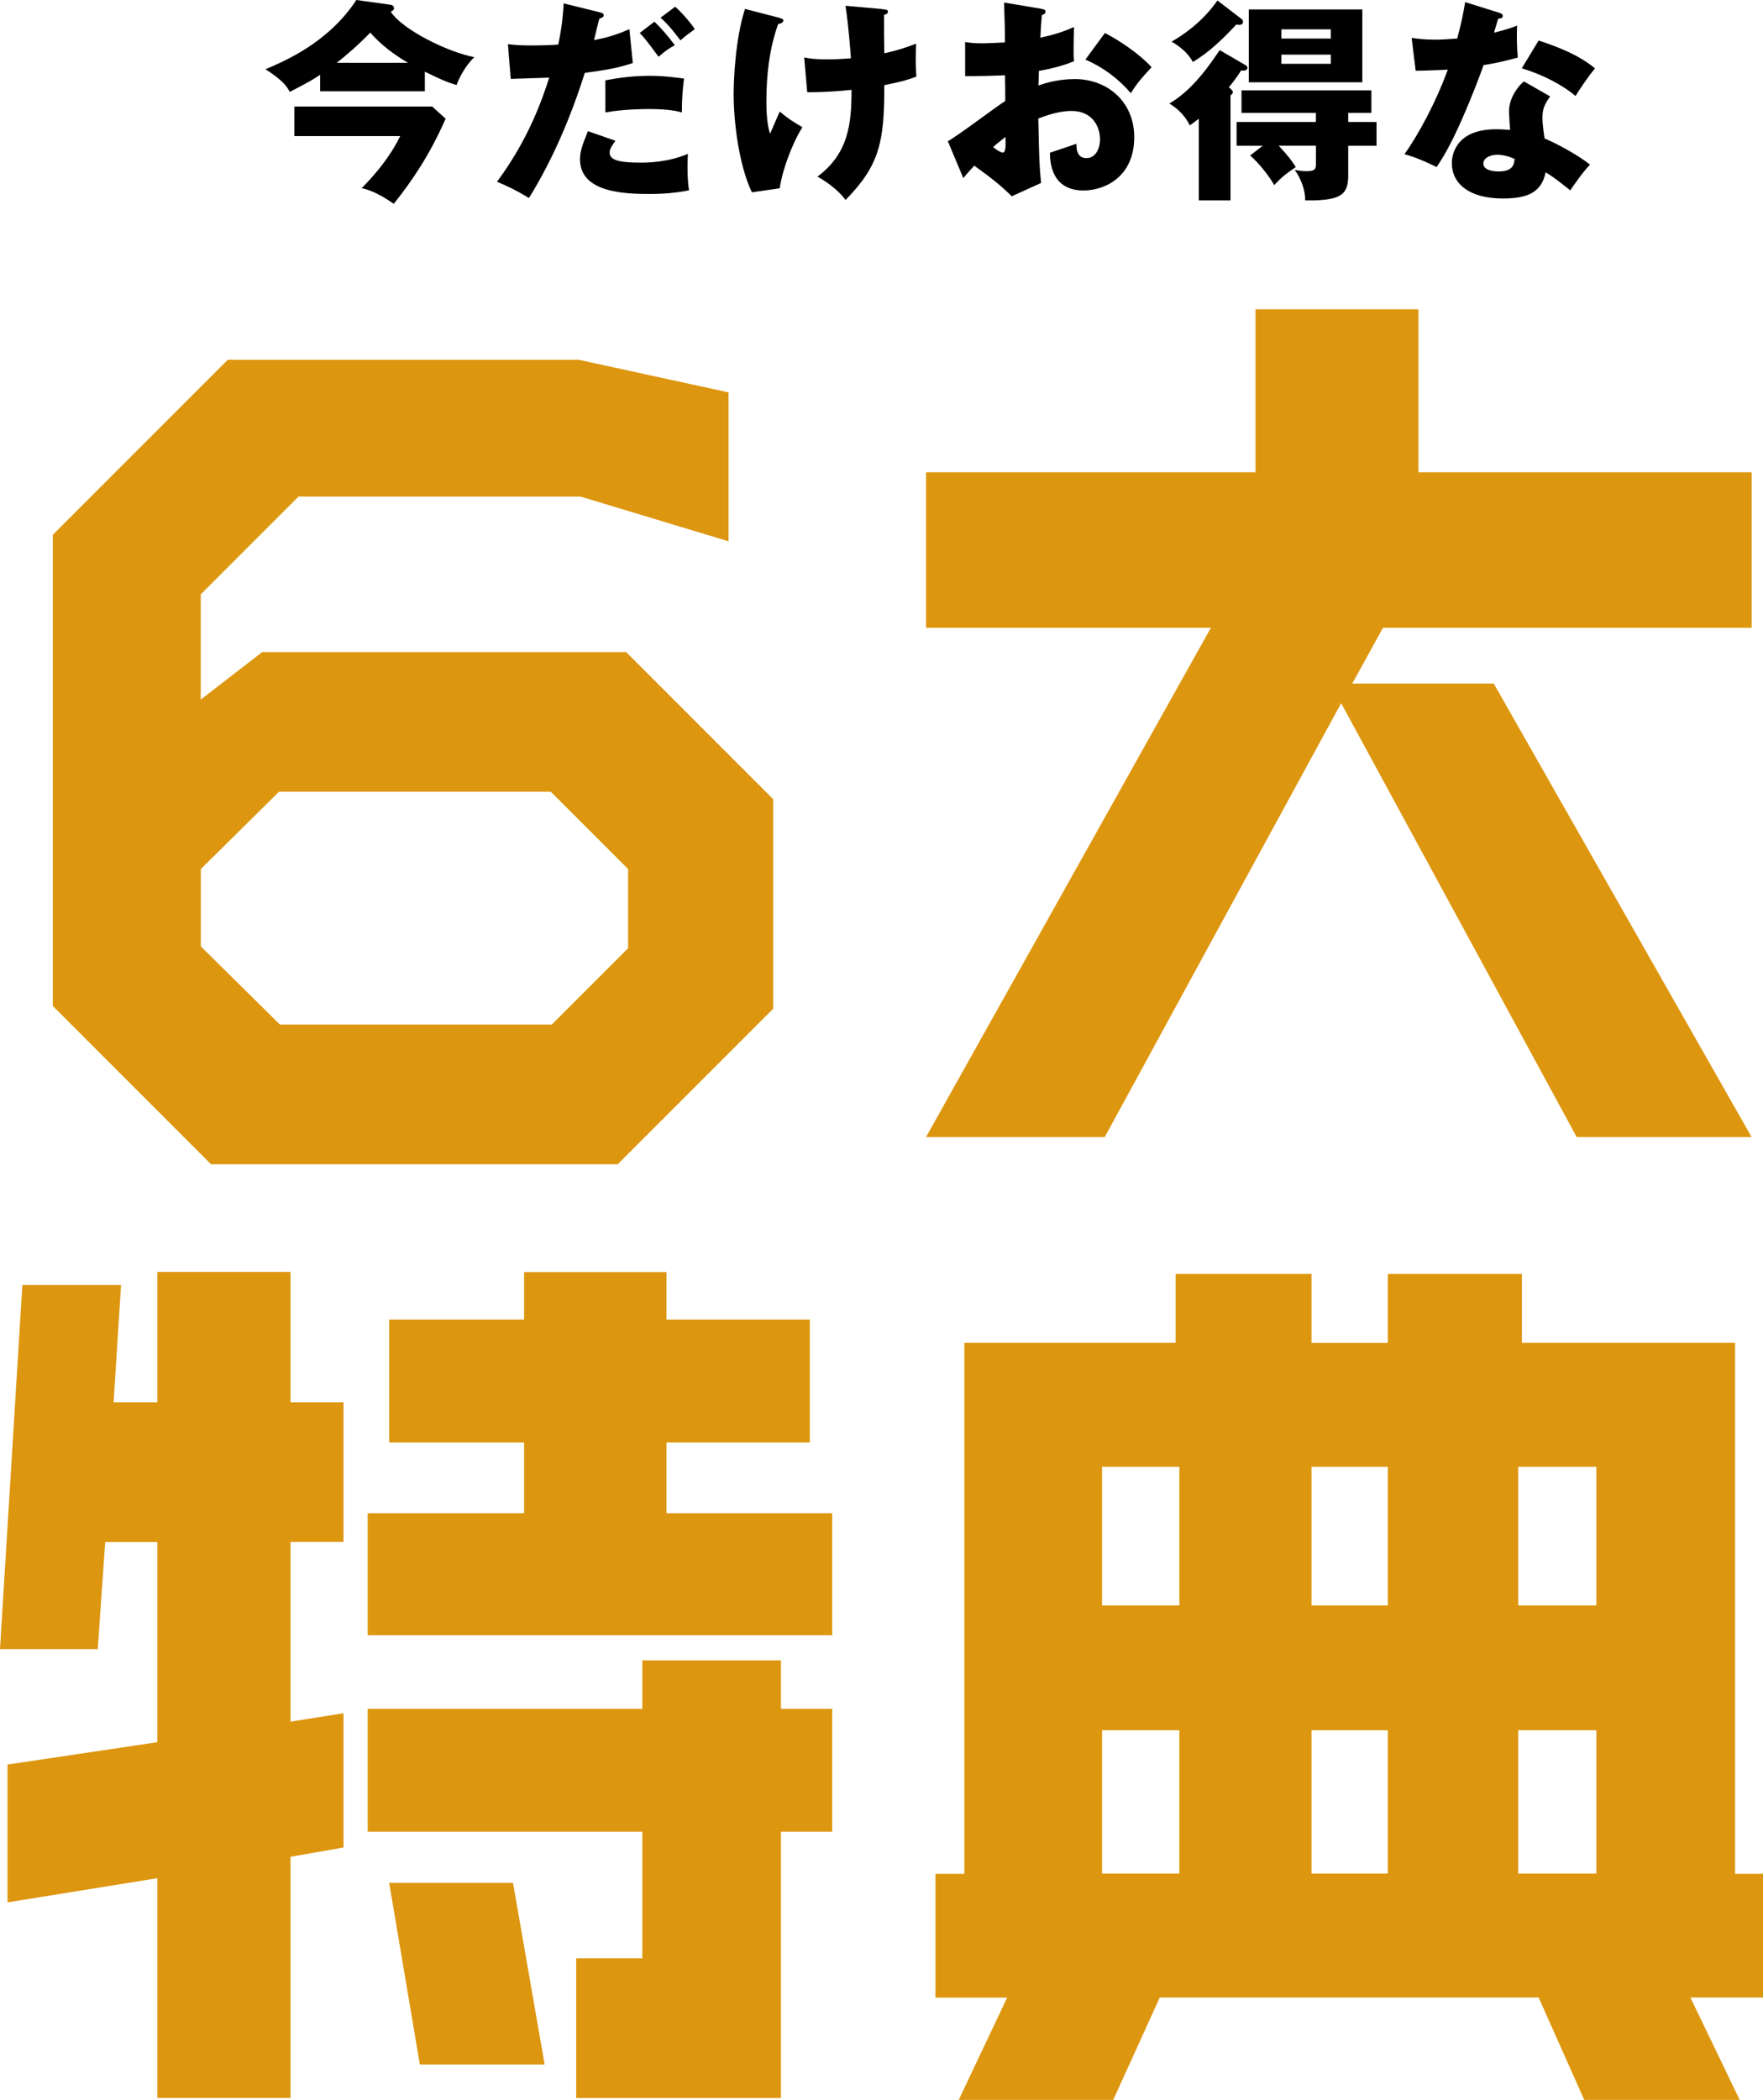 <svg height="264.79" viewBox="0 0 222.38 264.79" width="222.38" xmlns="http://www.w3.org/2000/svg"><g fill="#dd960f"><path d="m91.9 68.26-18.67-5.64h-35.58l-12.33 12.33v13.27l7.75-5.99h45.91l18.55 18.55v26.42l-19.61 19.61h-51.3l-19.96-19.96v-59.41l22.07-22.07h44.27l18.9 4.11v18.79zm-66.57 41.33v9.75l9.98 9.86h34.29l9.63-9.63v-9.98l-9.75-9.75h-34.29z"/><path d="m220.95 143.38h-22.07l-29.71-54.71-29.82 54.71h-22.54l35.93-64.22h-35.93v-19.61h41.56v-20.55h20.55v20.55h42.03v19.61h-46.5l-3.88 7.04h17.85l32.52 57.18z"/><path d="m43.33 232.97-6.69 1.17v30.41h-16.79v-27.71l-18.9 3.05v-17.38l18.9-2.82v-25.24h-6.58l-.94 13.5h-12.33l2.82-45.91h12.45l-.94 14.79h5.52v-16.44h16.79v16.44h6.69v17.61h-6.69v22.66l6.69-1.06v16.91zm61.64-26.77h-58.59v-15.38h19.73v-8.92h-17.02v-15.5h17.02v-5.99h17.96v5.99h18.08v15.5h-18.08v8.92h20.9zm0 24.78h-6.46v33.58h-25.83v-17.61h8.34v-15.97h-34.64v-15.5h34.64v-6.11h17.49v6.11h6.46zm-36.28 29.35h-15.73l-3.87-22.9h15.62l3.99 22.9z"/><path d="m222.38 251.88h-9.16l6.22 12.92h-19.61l-5.75-12.92h-47.79l-5.87 12.92h-19.49l6.11-12.9h-9.04v-15.6h3.64v-66.97h26.65v-8.68h17.14v8.69h9.63v-8.69h16.91v8.68h26.89v66.96h3.52v15.6zm-73.62-49.43v-17.49h-9.75v17.49zm0 33.81v-18.08h-9.75v18.08zm26.3-33.81v-17.49h-9.63v17.49zm0 33.81v-18.08h-9.63v18.08zm26.3-33.81v-17.49h-9.86v17.49zm0 33.81v-18.08h-9.86v18.08z"/></g><path d="m53.59 11.51h-13.21v-2.08c-.89.59-1.27.84-3.84 2.16-.24-.49-.68-1.35-3.05-2.86 2.49-1.05 7.97-3.4 11.46-8.73l4.24.59c.24.03.51.13.51.46 0 .22-.22.32-.41.43 1.49 2.3 7.27 5.11 10.54 5.73-1.22 1.16-2 2.81-2.24 3.51-1.3-.38-2.11-.76-4-1.68v2.46zm-16.46 5.65v-3.73h17.38l1.7 1.54c-2.05 4.65-4.24 7.84-6.54 10.73-2.22-1.54-3.43-1.84-4.05-1.97 1.62-1.65 3.51-3.81 4.86-6.57zm14.33-9.24c-1.76-1.03-3.41-2.27-4.76-3.81-1.3 1.38-3.24 3.05-4.22 3.81h8.97z"/><path d="m75.69 1.57c.22.05.46.11.46.35 0 .3-.38.38-.54.41-.14.43-.59 2.35-.68 2.73 1.41-.27 2.65-.59 4.46-1.38l.43 4.27c-2.13.7-3.54.89-6.05 1.24-1.76 5.51-4 10.86-7.05 15.78-1.59-.97-2.62-1.46-4.03-2.05 4.05-5.46 5.73-10.49 6.59-13.13-.76.03-4.19.14-4.86.16l-.35-4.38c1.05.14 2.03.16 3.05.16s2.27-.03 3.3-.11c.57-2.78.62-4.3.68-5.19l4.59 1.13zm1.94 16.18c-.38.54-.73 1-.73 1.46 0 .86.78 1.3 3.92 1.3.62 0 3.38 0 5.95-1.11-.03.51-.05.84-.05 1.57 0 1.73.11 2.49.19 3.03-.7.14-2.4.46-4.89.46-3.24 0-8.86-.16-8.86-4.38 0-1 .3-1.81 1-3.54l3.49 1.22zm-1.27-7.62c1.41-.27 3.32-.57 5.57-.57 2.03 0 3.7.27 4.35.35-.19 1.54-.27 2.62-.27 4.27-.49-.14-1.59-.43-4.16-.43-.38 0-3.22 0-5.49.43zm6.19-7.4c.95.92 1.81 1.95 2.57 2.97-.89.49-1.24.76-2.05 1.46-1.54-2.11-2.05-2.68-2.38-3zm2.6-1.89c.81.68 2.03 2.11 2.49 2.84-.86.62-.95.68-1.81 1.41-1-1.3-1.51-1.95-2.51-2.86l1.84-1.38z"/><path d="m98.35 2.27c.32.08.46.14.46.32 0 .32-.46.41-.65.43-1.13 3.13-1.49 6.49-1.49 9.81 0 1.32.08 2.81.46 4.05.19-.43 1.03-2.41 1.22-2.81 1.11.92 1.59 1.22 2.86 1.97-1.32 2.11-2.54 5.46-2.86 7.7l-3.51.51c-1.7-3.57-2.3-9.11-2.3-12.35 0-1.73.19-6.92 1.43-10.78l4.38 1.14zm12.92-1.11c.51.05.73.05.73.32s-.3.35-.49.38c0 1.54 0 3.38.03 4.86.24-.05 2.08-.43 4-1.22-.05 2.51-.05 2.76.05 4.16-1.35.51-2.13.68-4.05 1.08.03 7.11-.59 10.11-4.89 14.48-1.13-1.57-3.08-2.7-3.54-2.95 3.97-2.95 4.3-6.78 4.3-10.94-1.76.19-3.84.32-5.59.3l-.38-4.38c.73.13 1.35.24 2.86.24.27 0 1.35 0 3.03-.14-.05-.84-.3-4.13-.68-6.62l4.62.41z"/><path d="m131.31 1.11c.35.05.57.11.57.35 0 .3-.3.38-.46.43-.08.81-.14 1.76-.19 2.86 1.54-.32 2.89-.73 4.24-1.35-.03 1-.05 2.24-.05 2.86 0 .73 0 .92.05 1.46-.65.27-2.05.81-4.43 1.22 0 .3-.05 1.59-.05 1.84.7-.24 2.35-.81 4.59-.81 4.08 0 7.49 2.84 7.49 7.32 0 5.03-3.73 6.73-6.4 6.73-4.08 0-4.22-3.62-4.24-4.76.57-.19 3-1 3.35-1.13 0 .54 0 1.81 1.27 1.81 1.03 0 1.7-1.03 1.7-2.38 0-1.68-1.03-3.57-3.59-3.57-1.65 0-3.3.62-4.19.95.11 5.4.14 6.03.35 8.13l-3.7 1.68c-1.43-1.41-2.57-2.3-4.73-3.86-.68.73-1 1.11-1.38 1.57l-1.95-4.65c1.24-.68 6.16-4.4 7.24-5.08 0-.95 0-1.16-.03-3.24-1.59.08-3.49.11-5.03.11v-4.3c.54.08.97.16 2.13.16 1.05 0 2.57-.11 2.89-.11 0-2.03-.03-2.32-.11-5.03l4.65.78zm-6.05 17.43c.51.43 1.03.7 1.22.7.41 0 .38-.95.35-1.97-.32.27-.89.68-1.57 1.27zm14.11-14.38c1.89.97 4.43 2.7 5.89 4.32-1.43 1.51-2.03 2.32-2.62 3.27-1.54-1.81-3.49-3.27-5.73-4.24z"/><path d="m157.03 8.16c.19.11.32.24.32.38 0 .41-.54.38-.81.35-.57.95-1.32 1.86-1.54 2.11.22.19.51.41.51.62 0 .14-.11.27-.3.41v13.24h-4v-10.3c-.41.32-.73.57-1.14.84-.54-1.16-1.51-2.11-2.57-2.76 3-1.7 5.3-5.19 6.35-6.73l3.16 1.84zm-.46-5.81c.19.14.22.27.22.38 0 .3-.22.41-.49.41-.13 0-.24-.03-.35-.05-2.49 2.68-4.03 3.84-5.49 4.73-.76-1.46-2.3-2.35-2.68-2.57 1.43-.81 3.89-2.46 5.78-5.19l3 2.3zm2.71 16.03h-3.3v-3h10v-1.14h-9.38v-2.84h16.38v2.84h-2.92v1.14h3.57v3h-3.57v3.78c0 2.51-1.08 3.16-5.43 3.11.05-1.05-.46-2.7-1.32-3.84.32.05.89.16 1.46.16 1.11 0 1.22-.27 1.22-.95v-2.27h-4.7c1.13 1.22 1.62 1.84 2.16 2.7-1.41.97-1.65 1.16-2.73 2.27-.59-1.08-1.92-2.78-3.03-3.73l1.59-1.24zm12.56-8h-14.32v-9.19h14.32zm-3.97-5.52v-1.16h-6.24v1.16zm-6.24 2.03v1.16h6.24v-1.16z"/><path d="m178.05 4.78c.81.11 1.57.22 3 .22.78 0 1.59-.05 2.76-.14.62-2.32.81-3.46 1-4.59l4.24 1.32c.38.11.51.22.51.43 0 .32-.43.32-.57.32-.08.19-.43 1.43-.54 1.78 1.32-.32 2.13-.59 2.92-.89-.08 1.11-.03 2.95.08 4.03-1.92.54-3.43.81-4.32.95-.38 1.11-1.3 3.59-2.76 6.92-1.43 3.24-2.43 4.86-3.16 5.94-1.27-.65-2.73-1.27-4.05-1.62 1.86-2.65 4-6.65 5.46-10.67-.62.05-3.22.14-4.05.14l-.51-4.13zm17.48 7.38c-.65.92-.97 1.51-.97 2.65 0 .89.19 2.16.27 2.65 1.62.68 4.32 2.16 5.73 3.3-.92.95-2.13 2.7-2.49 3.24-2.05-1.62-2.3-1.78-3.11-2.27-.51 2.54-2.3 3.3-5.4 3.3-4.3 0-6.43-1.92-6.43-4.46 0-.51.11-4.27 5.57-4.27.76 0 1.3.05 1.78.08-.03-.19-.14-2.13-.14-2.35 0-1.76 1.3-3.35 1.89-3.76zm-6.7 7.35c-.76 0-1.73.38-1.73 1.11 0 .65.78 1 1.92 1 1.84 0 1.95-.89 2.03-1.57-.65-.32-1.49-.54-2.22-.54zm5.25-14.4c4.3 1.41 5.89 2.54 7.11 3.51-.92 1.11-2 2.73-2.46 3.49-1.59-1.38-4.3-2.78-6.78-3.49z"/></svg>